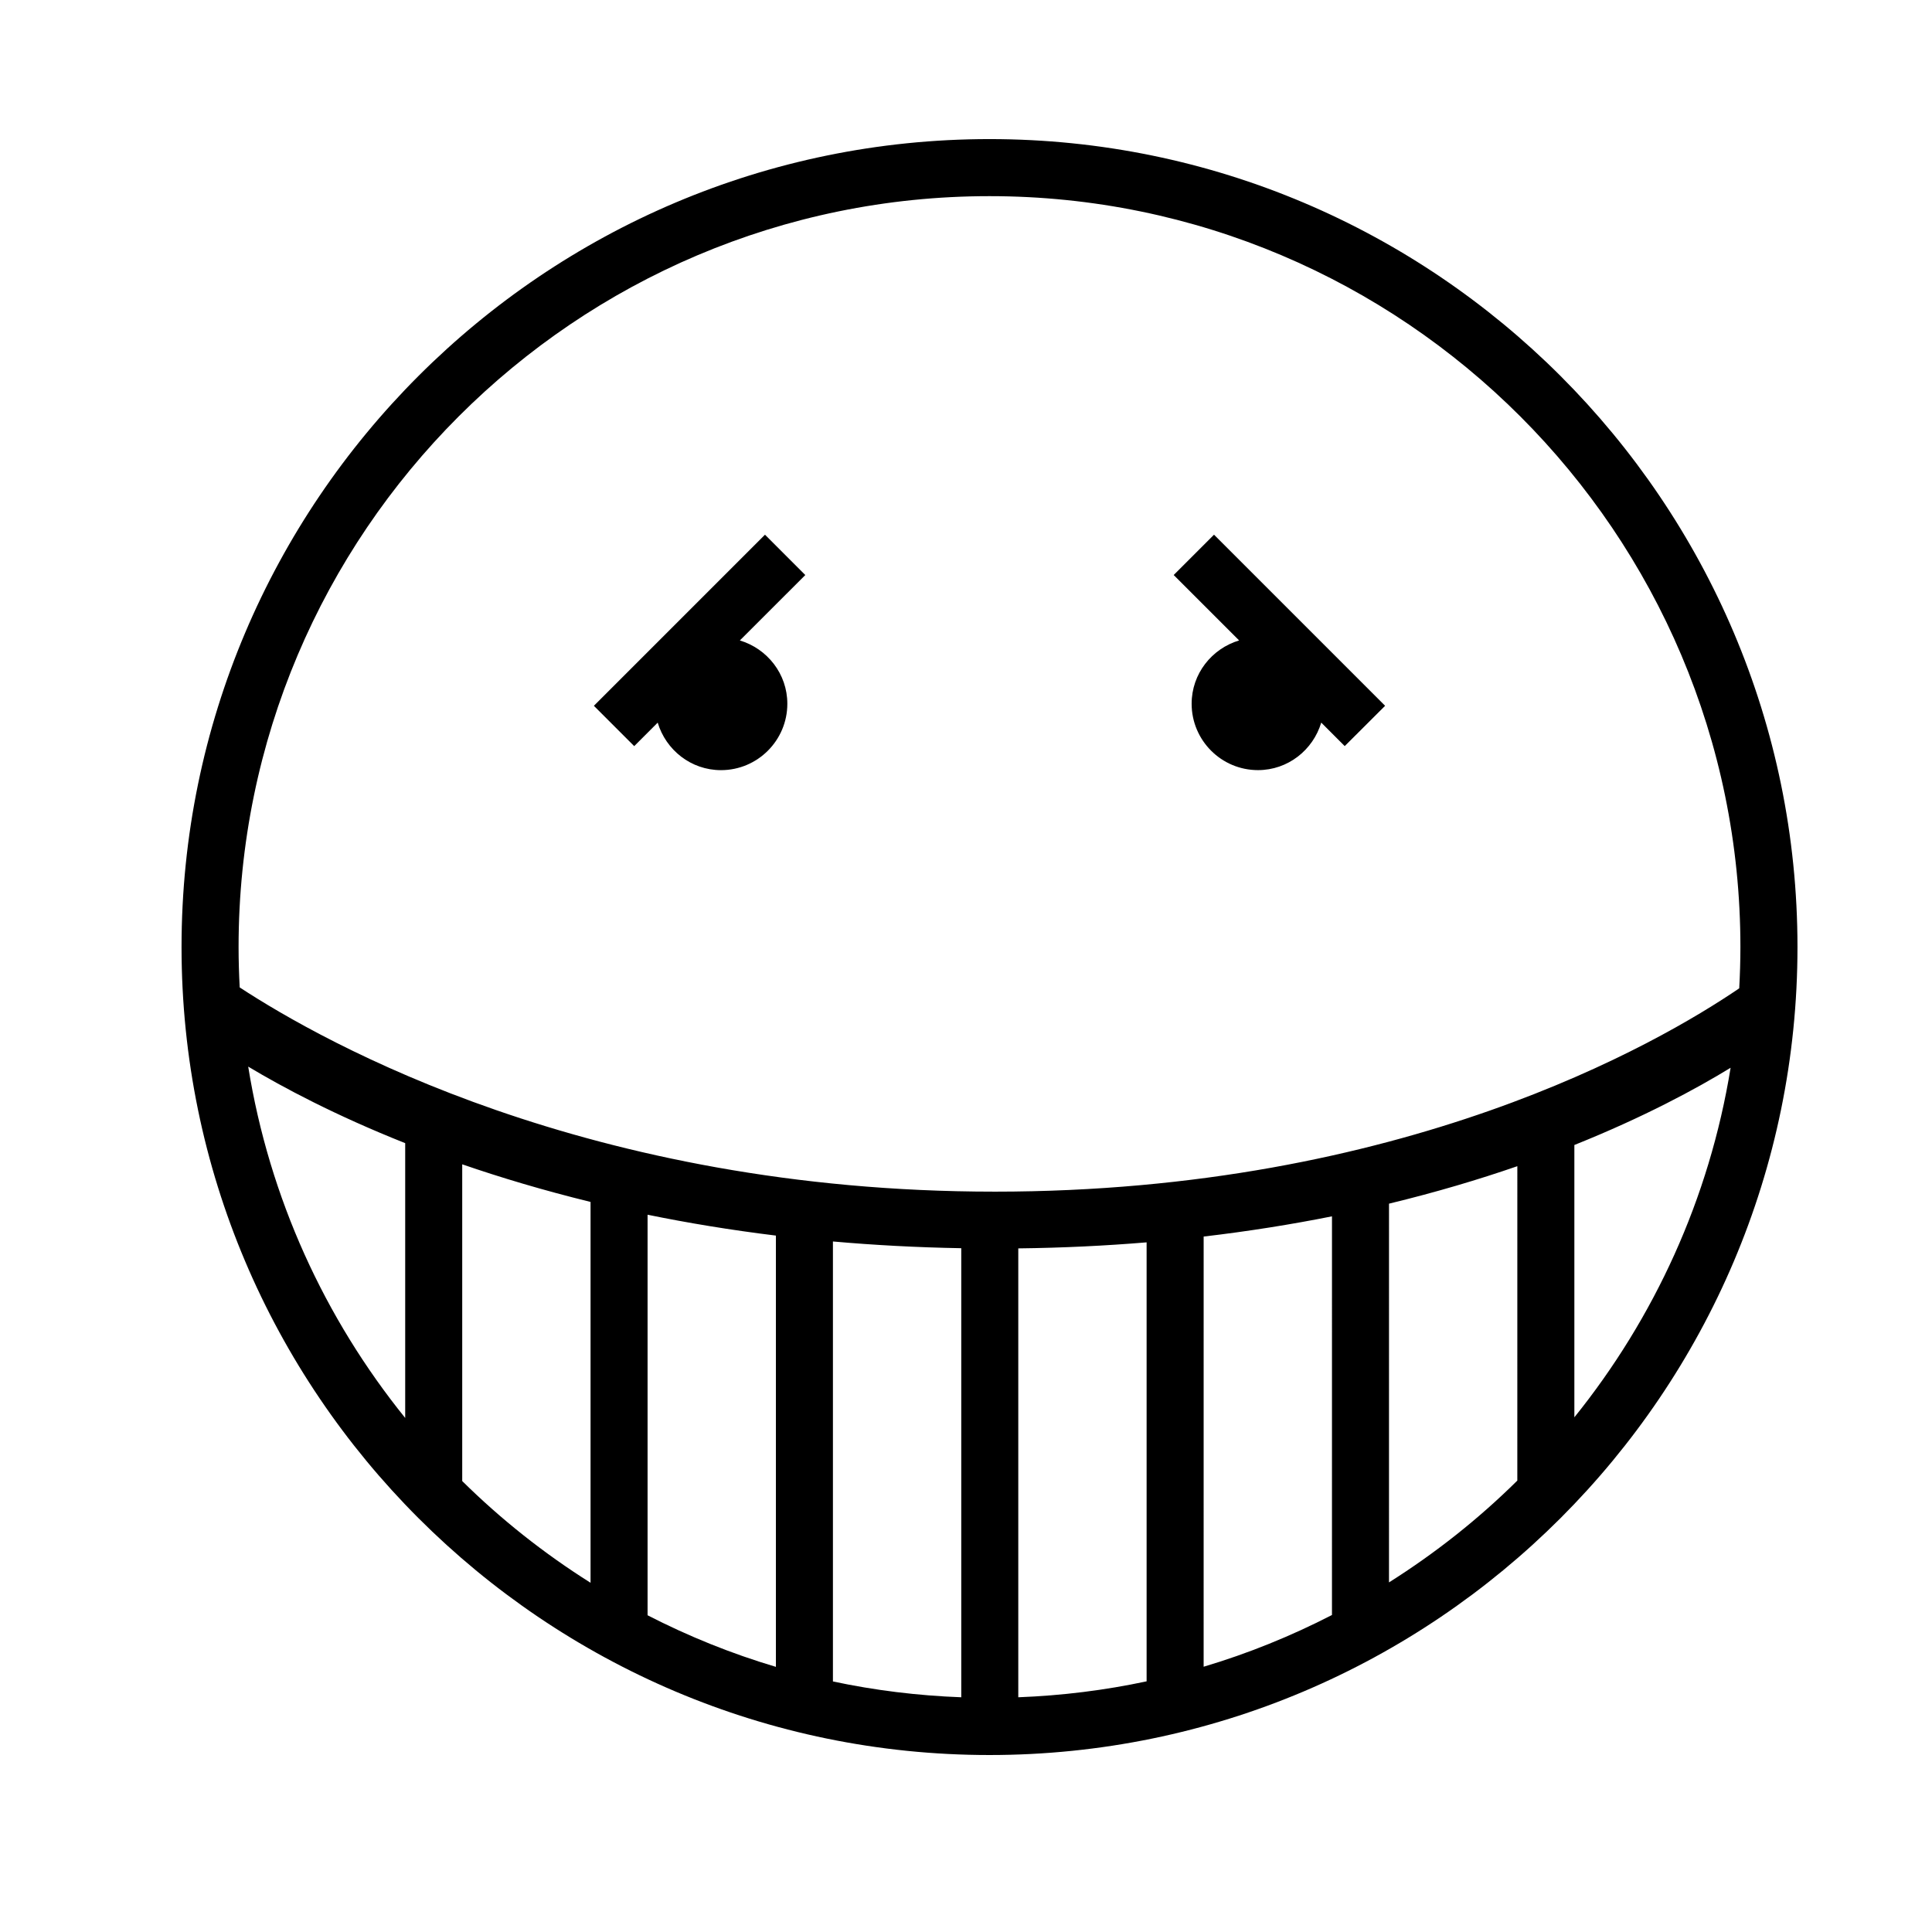 <?xml version="1.0" encoding="UTF-8"?>
<!-- Uploaded to: SVG Repo, www.svgrepo.com, Generator: SVG Repo Mixer Tools -->
<svg fill="#000000" width="800px" height="800px" version="1.1" viewBox="144 144 512 512" xmlns="http://www.w3.org/2000/svg">
 <g>
  <path d="m406.23 180.86c-118.08 0-214.12 96.051-214.12 214.12 0 118.07 96.047 214.12 214.12 214.12 118.06 0 214.12-96.047 214.12-214.12 0-118.07-96.055-214.12-214.12-214.12zm-154.85 338.91c-21.285-26.348-35.996-58.234-41.605-93.109 9.191 5.508 23.062 12.914 41.605 20.285zm49.121 43.68c-12.297-7.742-23.715-16.785-34.008-26.957v-83.938c10.23 3.527 21.578 6.918 34.008 9.969zm49.121 22.285c-11.84-3.516-23.199-8.117-34.008-13.672v-106.15c10.637 2.176 21.973 4.055 34.008 5.531zm49.121 8.059c-11.613-0.434-22.977-1.844-34.008-4.191v-116.6c10.82 0.957 22.156 1.578 34.008 1.785zm49.121-4.223c-11.027 2.359-22.395 3.777-34.008 4.223v-118.96c11.859-0.137 23.195-0.699 34.008-1.598zm49.121-17.578c-10.809 5.562-22.168 10.184-34.008 13.707l0.004-114c12.035-1.414 23.391-3.238 34.008-5.359zm49.121-35.621c-10.293 10.184-21.711 19.219-34.008 26.98l0.004-100.37c12.449-3.012 23.797-6.398 34.008-9.93zm15.117-16.77v-72.168c18.43-7.387 32.234-14.855 41.406-20.465-5.625 34.688-20.262 66.379-41.406 92.633zm-153.65-59.805c-107.57 0-177.71-39.488-200.05-54.125-0.188-3.543-0.297-7.106-0.297-10.691 0-109.73 89.27-199 199-199 109.73 0 199 89.273 199 199 0 3.672-0.117 7.309-0.312 10.934-21.598 14.691-89.27 53.883-197.35 53.883z"/>
  <path d="m511.07 331.04-45.344-45.344-10.688 10.688 17.34 17.336c-7.246 2.176-12.582 8.836-12.582 16.777 0 9.703 7.879 17.594 17.582 17.594 7.949 0 14.59-5.344 16.766-12.594l6.219 6.227z"/>
  <path d="m346.73 285.7-45.344 45.344 10.688 10.688 6.223-6.227c2.172 7.246 8.82 12.594 16.773 12.594 9.699 0 17.582-7.891 17.582-17.594 0-7.941-5.336-14.602-12.582-16.777l17.34-17.336z"/>
 </g>
</svg>